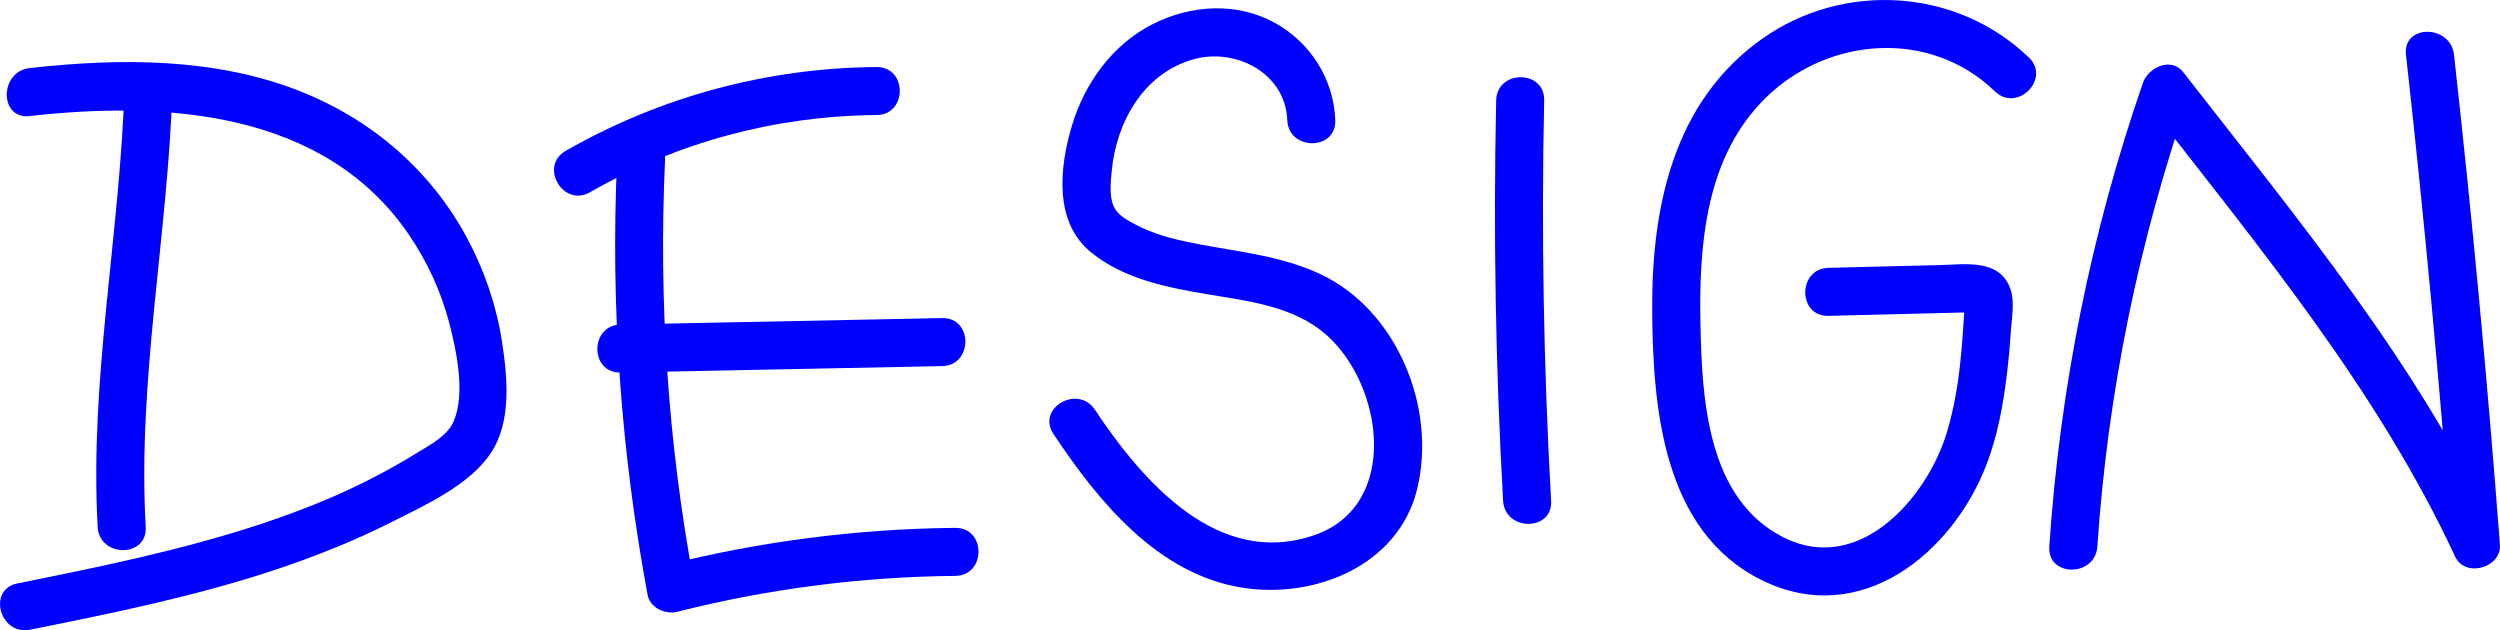 <?xml version="1.0" encoding="UTF-8"?>
<svg id="Layer_2" data-name="Layer 2" xmlns="http://www.w3.org/2000/svg" viewBox="0 0 620.05 156.33">
  <defs>
    <style>
      .cls-1 {
        fill: blue;
        stroke-width: 0px;
      }
    </style>
  </defs>
  <g id="Layer_1-2" data-name="Layer 1">
    <g>
      <path class="cls-1" d="M30.88,21.64c-1.11,36.38-8.71,72.6-6.65,109.07.43,7.62,12.34,7.67,11.91,0-2.07-36.47,5.54-72.69,6.65-109.07.23-7.66-11.67-7.66-11.91,0h0Z"/>
      <path class="cls-1" d="M7.36,28.78c33.76-3.77,73.06-1.35,94.05,29.42,4.59,6.74,8,14.14,10.05,22.03,1.79,6.91,3.95,17.22,1.14,24.1-1.57,3.83-6.02,6.03-9.36,8.1-4.14,2.56-8.4,4.91-12.75,7.08-8.26,4.12-16.85,7.49-25.6,10.39-19.76,6.55-40.21,10.7-60.59,14.8-7.51,1.51-4.33,12.99,3.17,11.48,20.66-4.15,41.4-8.36,61.41-15.07,9.7-3.25,19.25-7.09,28.39-11.7,8.26-4.17,19.18-9.1,24.46-17.03s4.1-19.02,2.74-27.86-4.45-17.8-8.81-25.82c-9.02-16.64-23.63-29.11-41.16-36.05C53.31,14.26,29.66,14.39,7.36,16.88c-7.53.84-7.62,12.76,0,11.91h0Z"/>
      <path class="cls-1" d="M146.32,47.69c21.71-12.41,46.08-18.98,71.09-19.15,7.66-.05,7.68-11.96,0-11.91-27.07.19-53.6,7.34-77.1,20.78-6.65,3.8-.66,14.09,6.01,10.28h0Z"/>
      <path class="cls-1" d="M153.06,39.56c-1.67,36.19.94,72.41,7.57,108.02.6,3.21,4.42,4.89,7.32,4.16,22.61-5.72,45.67-8.69,68.99-8.91,7.66-.07,7.68-11.98,0-11.91-24.34.23-48.56,3.37-72.16,9.33l7.32,4.16c-6.44-34.57-8.77-69.73-7.15-104.85.35-7.66-11.55-7.64-11.91,0h0Z"/>
      <path class="cls-1" d="M153.91,92.4c26.59-.53,53.18-1.07,79.77-1.6,7.65-.15,7.68-12.06,0-11.91-26.59.53-53.18,1.07-79.77,1.6-7.65.15-7.68,12.06,0,11.91h0Z"/>
      <path class="cls-1" d="M331.18,29.78c-.39-10.13-6.11-19.21-15.01-24.12-9.47-5.22-20.85-4.46-30.31.34-9.94,5.04-16.83,14.6-19.99,25.13s-4.47,23.97,4.74,31.46c8.2,6.66,19,8.75,29.14,10.44,10.04,1.67,21.19,2.97,29.14,9.96,14.2,12.47,18.44,42.26-2.8,49.7-23.95,8.39-42.73-13.3-54.54-31.08-4.22-6.35-14.54-.4-10.28,6.01,11.1,16.7,25.84,34.84,46.91,38.15,17.94,2.82,38.73-5.5,43.32-24.55,4.85-20.13-5.02-44.36-24.12-53.28-9.45-4.41-19.7-5.41-29.83-7.33-4.95-.94-10.01-2.04-14.57-4.25-1.98-.96-4.83-2.32-6.17-4.16-1.89-2.59-1.35-6.95-1.06-9.95,1.14-12.12,8.06-24.21,20.4-27.58,10.41-2.84,22.67,3.5,23.12,15.11.29,7.64,12.2,7.68,11.91,0h0Z"/>
      <path class="cls-1" d="M371.08,24.9c-.72,33.11-.14,66.23,1.72,99.3.43,7.62,12.34,7.67,11.91,0-1.86-33.07-2.44-66.19-1.72-99.3.17-7.66-11.74-7.66-11.91,0h0Z"/>
      <path class="cls-1" d="M503.18,14.26c-17.82-17.21-45.9-18.92-66.06-4.69-22.14,15.63-27.52,41.9-27.34,67.51.17,24.03,2.63,54.71,27.19,66.82s47.37-6.84,55.74-28.72c2.66-6.94,4.02-14.25,4.95-21.6.51-4.02.86-8.05,1.14-12.1.21-3.04.87-6.7-.13-9.66-2.61-7.75-11.24-6.23-17.69-6.07-9.16.23-18.33.45-27.49.68-7.65.19-7.68,12.1,0,11.91,5.89-.15,11.78-.29,17.67-.44,2.95-.07,5.89-.15,8.84-.22,1.31-.03,2.62-.06,3.93-.1.98-.02,1.96-.05,2.95-.07,2.17.34,2.56.13,1.16-.63l-.81-.58c-.07,1.15-.14,2.3-.21,3.45-.08,1.15-.15,2.31-.24,3.46-.17,2.31-.36,4.62-.61,6.92-.62,5.75-1.62,11.48-3.28,17.03-4.89,16.31-21.77,35.58-40.52,26.13-18.97-9.56-20.24-34.3-20.62-52.8-.4-19.84,1.24-41.68,16.3-56.34,15.55-15.12,40.71-16.97,56.73-1.49,5.51,5.33,13.94-3.08,8.42-8.42h0Z"/>
      <path class="cls-1" d="M520.19,135.53c2.56-38.16,10.29-75.75,22.81-111.88-3.32.88-6.63,1.75-9.95,2.63,27.64,35.51,56.78,70.72,75.89,111.8,2.47,5.3,11.53,2.75,11.09-3-3.08-40.57-6.88-81.07-11.39-121.51-.84-7.53-12.76-7.62-11.91,0,4.51,40.43,8.31,80.94,11.39,121.51l11.09-3c-19.53-41.98-49.5-77.92-77.75-114.21-2.98-3.83-8.65-1.11-9.95,2.63-12.87,37.14-20.61,75.84-23.24,115.05-.51,7.65,11.4,7.62,11.91,0h0Z"/>
    </g>
  </g>
</svg>